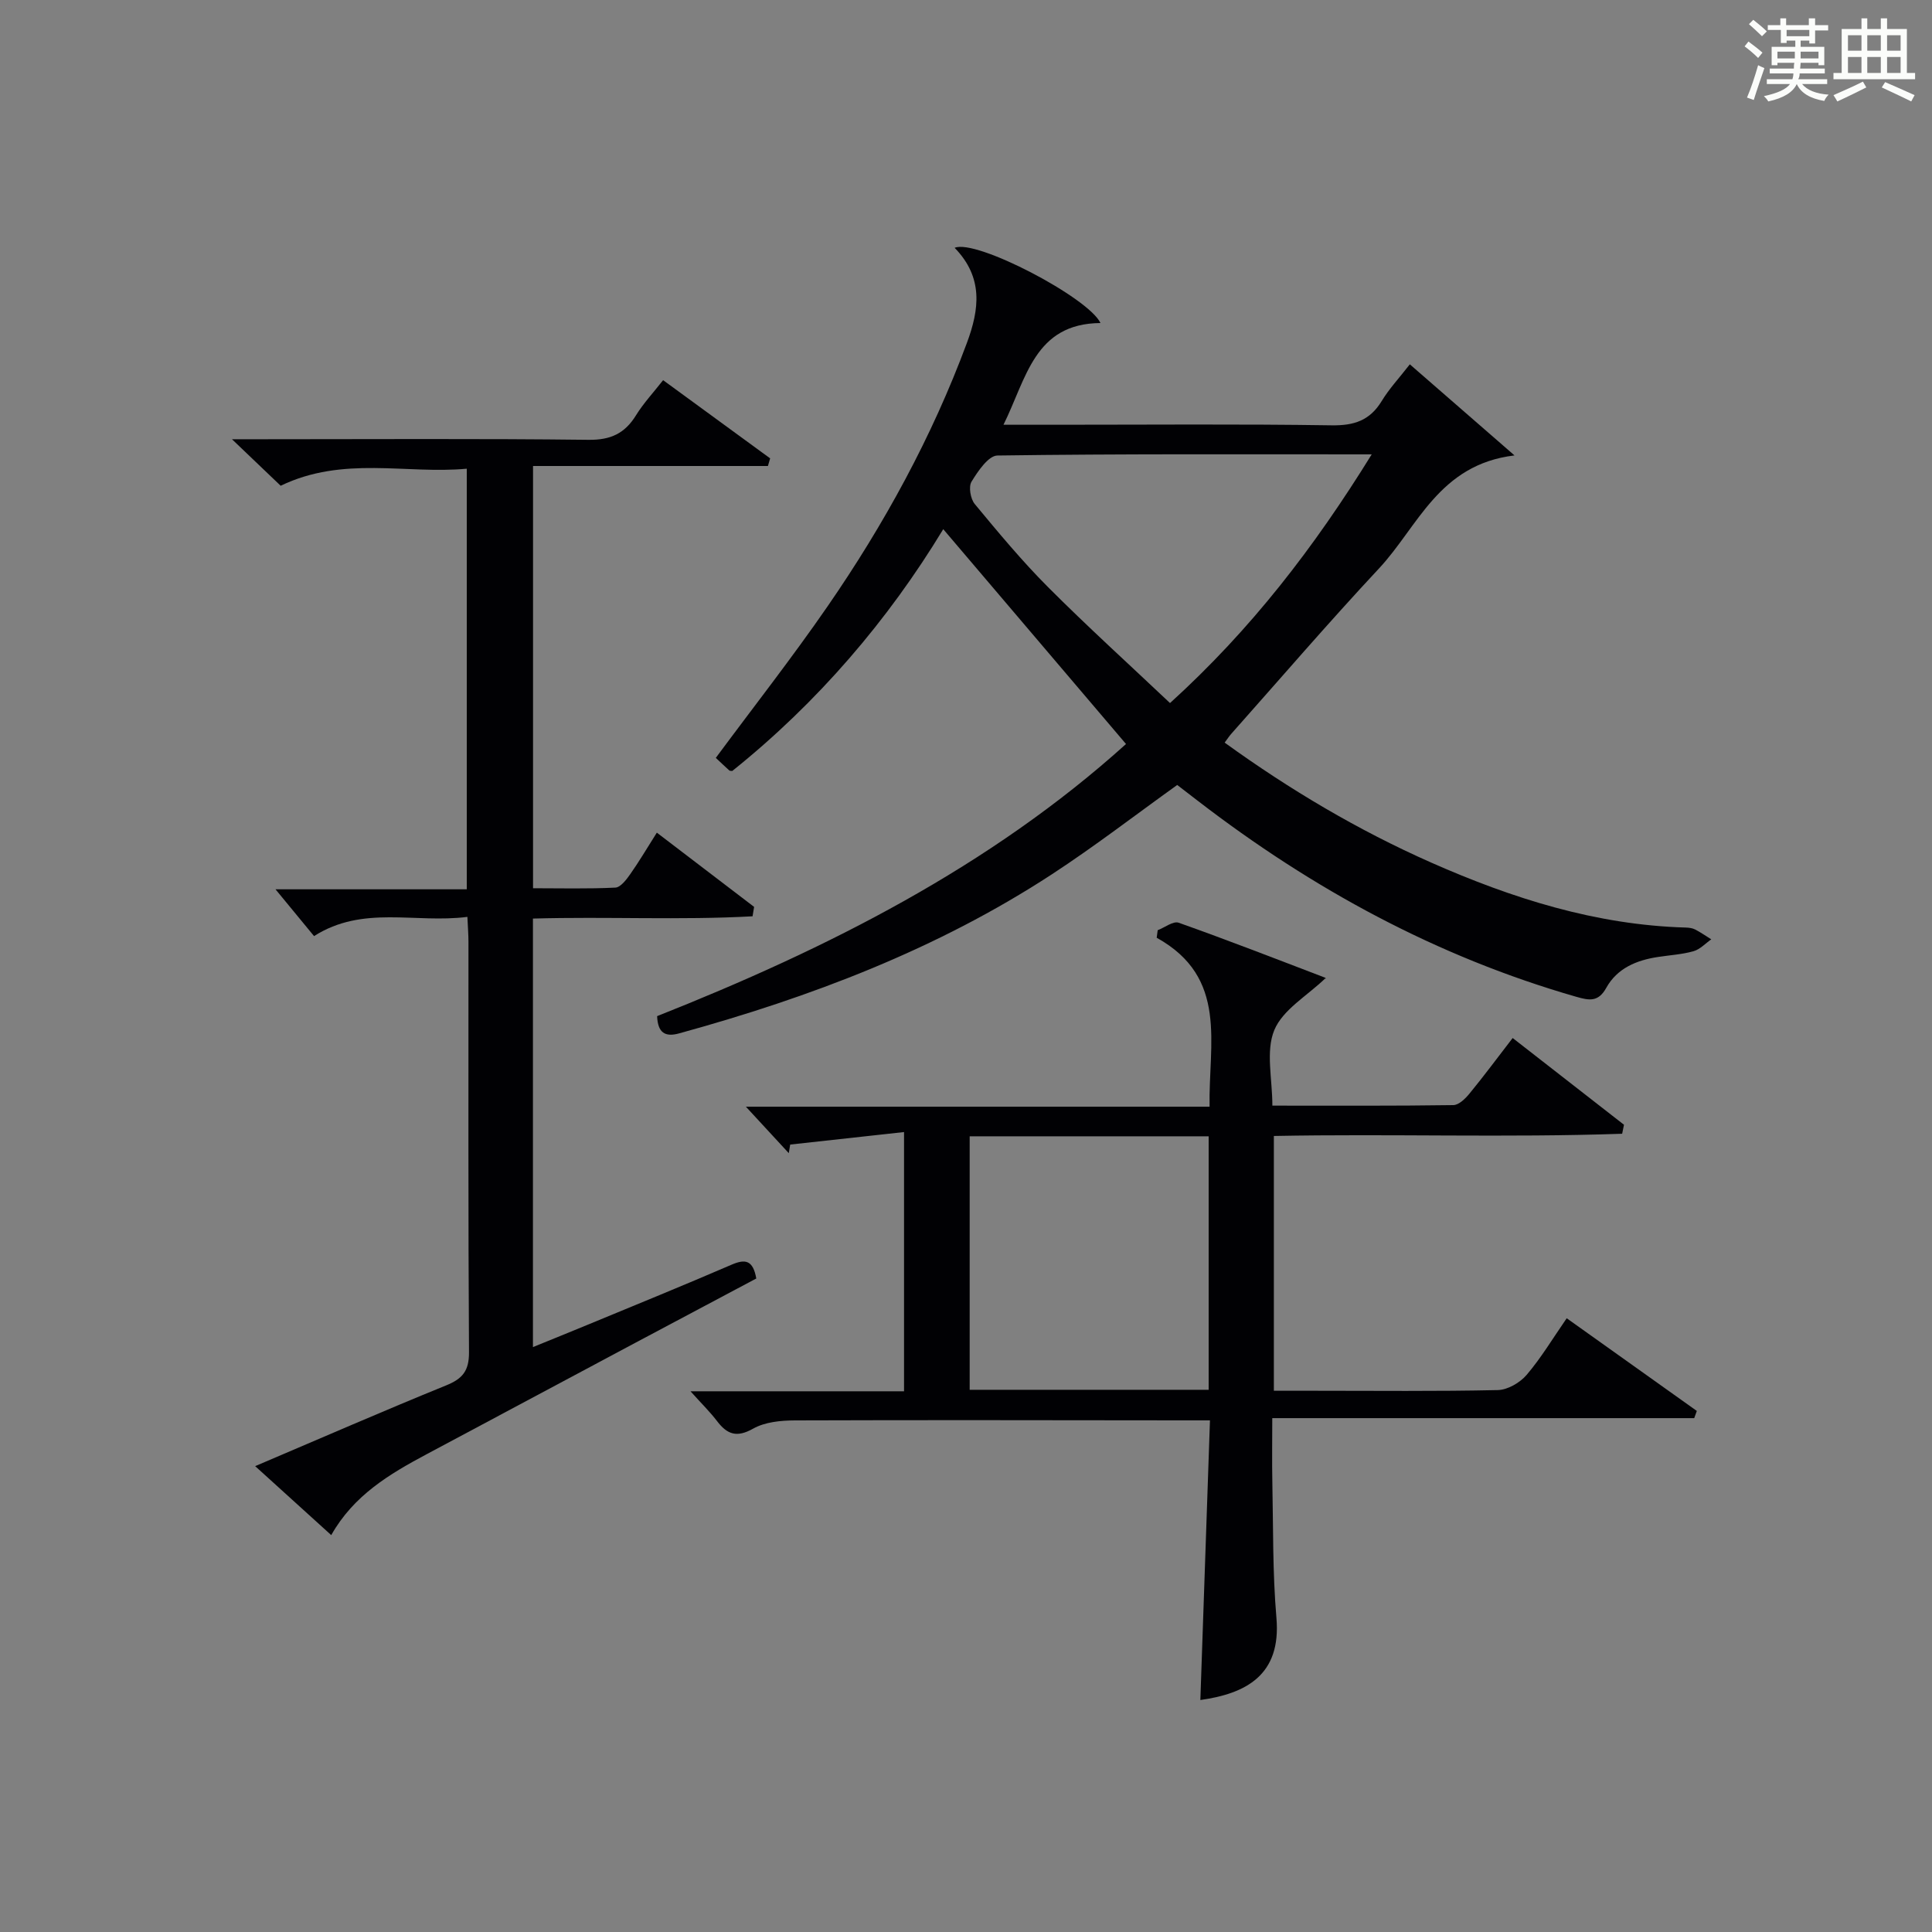 <?xml version="1.0" encoding="utf-8"?>
<svg version="1.1" id="漢_ZDIC_典" xmlns="http://www.w3.org/2000/svg" xmlns:xlink="http://www.w3.org/1999/xlink" x="0px" y="0px"
	 viewBox="0 0 400 400" style="enable-background:new 0 0 400 400;" xml:space="preserve">
<rect x="0" y="0" width="400" height="400" fill="#808080" stroke="none"/>
<style type="text/css">
	.st1{fill:#010104;}
	.st0{fill:#fbfcfa;}
</style>
<g>
	<path class="st0" d="M361.2,9.6l0.8-1c0.9,0.7,1.9,1.4,2.9,2.3L364,12C363,11,362,10.2,361.2,9.6z M361.7,20.2
		c0.9-2.1,1.6-4.3,2.3-6.7c0.4,0.2,0.8,0.4,1.3,0.6c-0.7,2.1-1.5,4.3-2.2,6.6L361.7,20.2z M362.1,5l0.9-0.9c1,0.8,2,1.6,2.8,2.4
		l-1,1C363.9,6.6,363,5.8,362.1,5z M374.6,3.8h1.2v1.4h2.7v1.1h-2.7v2.7h-1.2V8.4h-1.8v1.3h4.9v3.8h-1.2v-0.5h-3.7
		c0,0.4-0.1,0.9-0.1,1.2h5.1v1h-5.2c0,0.5-0.1,0.9-0.3,1.2h6v1h-5.2c1.1,1.3,2.9,2,5.5,2.2c-0.4,0.4-0.7,0.8-0.9,1.3
		c-2.9-0.5-4.8-1.6-5.7-3.5H372c-0.8,1.7-2.7,2.9-5.9,3.6c-0.2-0.4-0.6-0.8-0.9-1.1c2.8-0.6,4.6-1.4,5.4-2.5h-4.8v-1h5.3
		c0.1-0.3,0.2-0.7,0.2-1.2h-4.9v-1h5c0-0.4,0-0.8,0.1-1.2H368v0.5h-1.2V9.7h4.9V8.4h-1.8v0.5h-1.2V6.2H366V5.2h2.6V3.8h1.2v1.4h4.7
		V3.8z M368,12.1h3.6c0-0.4,0-0.9,0-1.4H368V12.1z M369.9,7.5h4.7V6.2h-4.7V7.5z M376.5,10.7h-3.7c0,0.5,0,1,0,1.4h3.7V10.7z"/>
	<path class="st0" d="M385.3,3.8h1.3V6h2.8V3.8h1.3V6h4.1v9.1h1.7v1.3h-16.9v-1.3h1.7V6h4.1V3.8z M385.7,16.9l0.7,1.2
		c-1.8,0.9-3.8,1.9-6,2.9c-0.2-0.4-0.5-0.8-0.8-1.3C381.9,18.7,383.9,17.8,385.7,16.9z M382.6,10.5h2.8V7.3h-2.8V10.5z M382.6,15.1
		h2.8v-3.3h-2.8V15.1z M386.6,10.5h2.8V7.3h-2.8V10.5z M386.6,15.1h2.8v-3.3h-2.8V15.1z M390.3,17c2.1,0.9,4.1,1.8,6.1,2.7l-0.7,1.3
		c-2.2-1.1-4.2-2-6.1-2.9L390.3,17z M393.5,7.3h-2.8v3.2h2.8V7.3z M390.7,15.1h2.8v-3.3h-2.8V15.1z"/>
	
	<path class="st1" d="M197.65,51.31c4.39-1.91,27.75,10.33,30.19,15.57c-13.68,0.11-15.31,11.45-20.08,21.06c4.08,0,7.52,0,10.96,0
		c19,0,38-0.17,56.99,0.12c4.65,0.07,7.91-1.01,10.35-5.02c1.54-2.54,3.61-4.75,5.83-7.61c6.92,6.02,13.69,11.91,21.67,18.86
		c-15.68,1.88-19.99,14.77-28.05,23.4c-10.44,11.18-20.42,22.8-30.58,34.23c-0.43,0.48-0.78,1.03-1.38,1.83
		c13.5,9.76,27.63,18.14,42.72,24.82c16.81,7.43,34.15,12.94,52.75,13.47c0.66,0.02,1.38,0.11,1.94,0.4
		c1.16,0.6,2.23,1.35,3.34,2.04c-1.22,0.85-2.33,2.08-3.68,2.46c-2.37,0.67-4.89,0.81-7.35,1.19c-4.45,0.67-8.46,2.33-10.72,6.41
		c-1.63,2.93-3.48,2.62-6.18,1.84c-28.84-8.28-54.66-22.32-78.34-40.55c-1.45-1.12-2.9-2.23-4.3-3.31
		c-8.72,6.25-17.13,12.74-25.99,18.52c-23.74,15.5-49.93,25.43-77.13,32.91c-2.93,0.81-4.42-0.13-4.56-3.57
		c35.26-13.97,68.94-30.96,97.08-56.34c-12.63-14.85-25.1-29.5-37.84-44.48c-11.41,18.83-25.98,35.88-43.68,50.06
		c-0.29-0.04-0.51,0-0.61-0.1c-0.97-0.88-1.92-1.78-2.8-2.61c7.82-10.56,15.8-20.74,23.13-31.36
		c11.75-17.02,21.63-35.08,28.85-54.54C202.78,64.03,203.62,57.45,197.65,51.31z M284,94.07c-26.55,0-52.03-0.12-77.5,0.24
		c-1.86,0.03-4.04,3.25-5.36,5.42c-0.64,1.05-0.21,3.56,0.67,4.62c4.88,5.89,9.79,11.81,15.19,17.22
		c8.17,8.19,16.75,15.96,25.24,23.99C259.06,130.28,272.07,113.36,284,94.07z"/>
	<path class="st1" d="M239.69,192.59c1.46-0.56,3.22-1.95,4.34-1.55c10.15,3.6,20.2,7.51,30.27,11.36c0.24,0.09,0.34,0.53,0.11,0.14
		c-3.76,3.62-8.82,6.49-10.58,10.73c-1.81,4.37-0.4,10.08-0.4,15.64c12.9,0,25.19,0.07,37.47-0.11c1.15-0.02,2.51-1.36,3.37-2.42
		c2.94-3.58,5.71-7.32,8.91-11.47c7.83,6.1,15.44,12.03,23.05,17.96c-0.13,0.62-0.26,1.24-0.38,1.86
		c-23.91,0.83-47.87-0.01-72.11,0.46c0,17.55,0,34.8,0,52.75c2.88,0,5.64,0,8.4,0c12.66,0,25.32,0.14,37.98-0.14
		c2.04-0.05,4.57-1.53,5.95-3.14c3-3.52,5.41-7.55,8.3-11.73c9.07,6.46,18.01,12.82,26.94,19.19c-0.18,0.5-0.36,1-0.54,1.49
		c-28.82,0-57.65,0-87.36,0c0,4.78-0.07,8.86,0.01,12.93c0.2,9.48,0.04,18.99,0.85,28.42c1.03,11.9-6.36,15.69-15.75,17.01
		c0.65-19.02,1.3-38.02,1.99-57.9c-1.83,0-3.39,0-4.95,0c-26.99-0.02-53.97-0.09-80.96,0.01c-2.92,0.01-6.22,0.32-8.66,1.7
		c-3.42,1.93-5.39,1.2-7.5-1.58c-1.46-1.91-3.2-3.61-5.48-6.15c15.3,0,29.55,0,44.21,0c0-17.76,0-35.13,0-53.67
		c-8.08,0.89-15.82,1.74-23.57,2.59c-0.1,0.59-0.19,1.19-0.29,1.78c-2.79-3.02-5.57-6.04-8.88-9.62c32.15,0,63.81,0,96,0
		c-0.25-13.1,3.95-26.71-10.95-34.98C239.55,193.63,239.62,193.11,239.69,192.59z M200.76,287.74c16.61,0,32.87,0,49.48,0
		c0-17.55,0-34.92,0-52.48c-16.61,0-32.87,0-49.48,0C200.76,252.81,200.76,270.18,200.76,287.74z"/>
	<path class="st1" d="M96.77,189.83c-10.86,1.39-21.61-2.48-31.75,3.98c-2.71-3.28-5.42-6.58-7.98-9.69c12.51,0,25.88,0,39.6,0
		c0-29.07,0-57.65,0-87.08c-12.56,1.17-25.57-2.72-38.53,3.53c-2.8-2.67-5.88-5.62-10.08-9.63c2.97,0,4.66,0,6.35,0
		c22.5,0,45-0.15,67.49,0.12c4.57,0.05,7.49-1.32,9.81-5.08c1.55-2.51,3.61-4.71,5.61-7.27c7.58,5.53,14.87,10.86,22.16,16.19
		c-0.15,0.53-0.31,1.05-0.46,1.58c-16.09,0-32.18,0-48.63,0c0,29.47,0,58.05,0,87.42c5.55,0,11.31,0.15,17.04-0.13
		c1.08-0.05,2.29-1.65,3.09-2.79c1.81-2.57,3.41-5.29,5.5-8.59c6.87,5.25,13.5,10.31,20.14,15.37c-0.11,0.65-0.21,1.3-0.32,1.95
		c-15.01,0.83-30.1,0.03-45.47,0.47c0,29.48,0,58.72,0,88.72c3.83-1.56,7.55-3.06,11.25-4.59c9.98-4.13,19.99-8.2,29.9-12.48
		c2.83-1.22,4.42-0.93,5.09,2.87c-8.25,4.39-16.69,8.87-25.13,13.36c-14.38,7.67-28.75,15.35-43.12,23.02
		c-7.69,4.1-15.11,8.51-19.75,16.75c-5.32-4.82-10.33-9.36-15.75-14.28c13.59-5.78,26.5-11.42,39.54-16.72
		c3.4-1.38,4.75-3.01,4.73-6.85C96.92,251.66,97,223.33,96.99,195C96.99,193.54,96.87,192.08,96.77,189.83z"/>
	
	
</g>
</svg>

